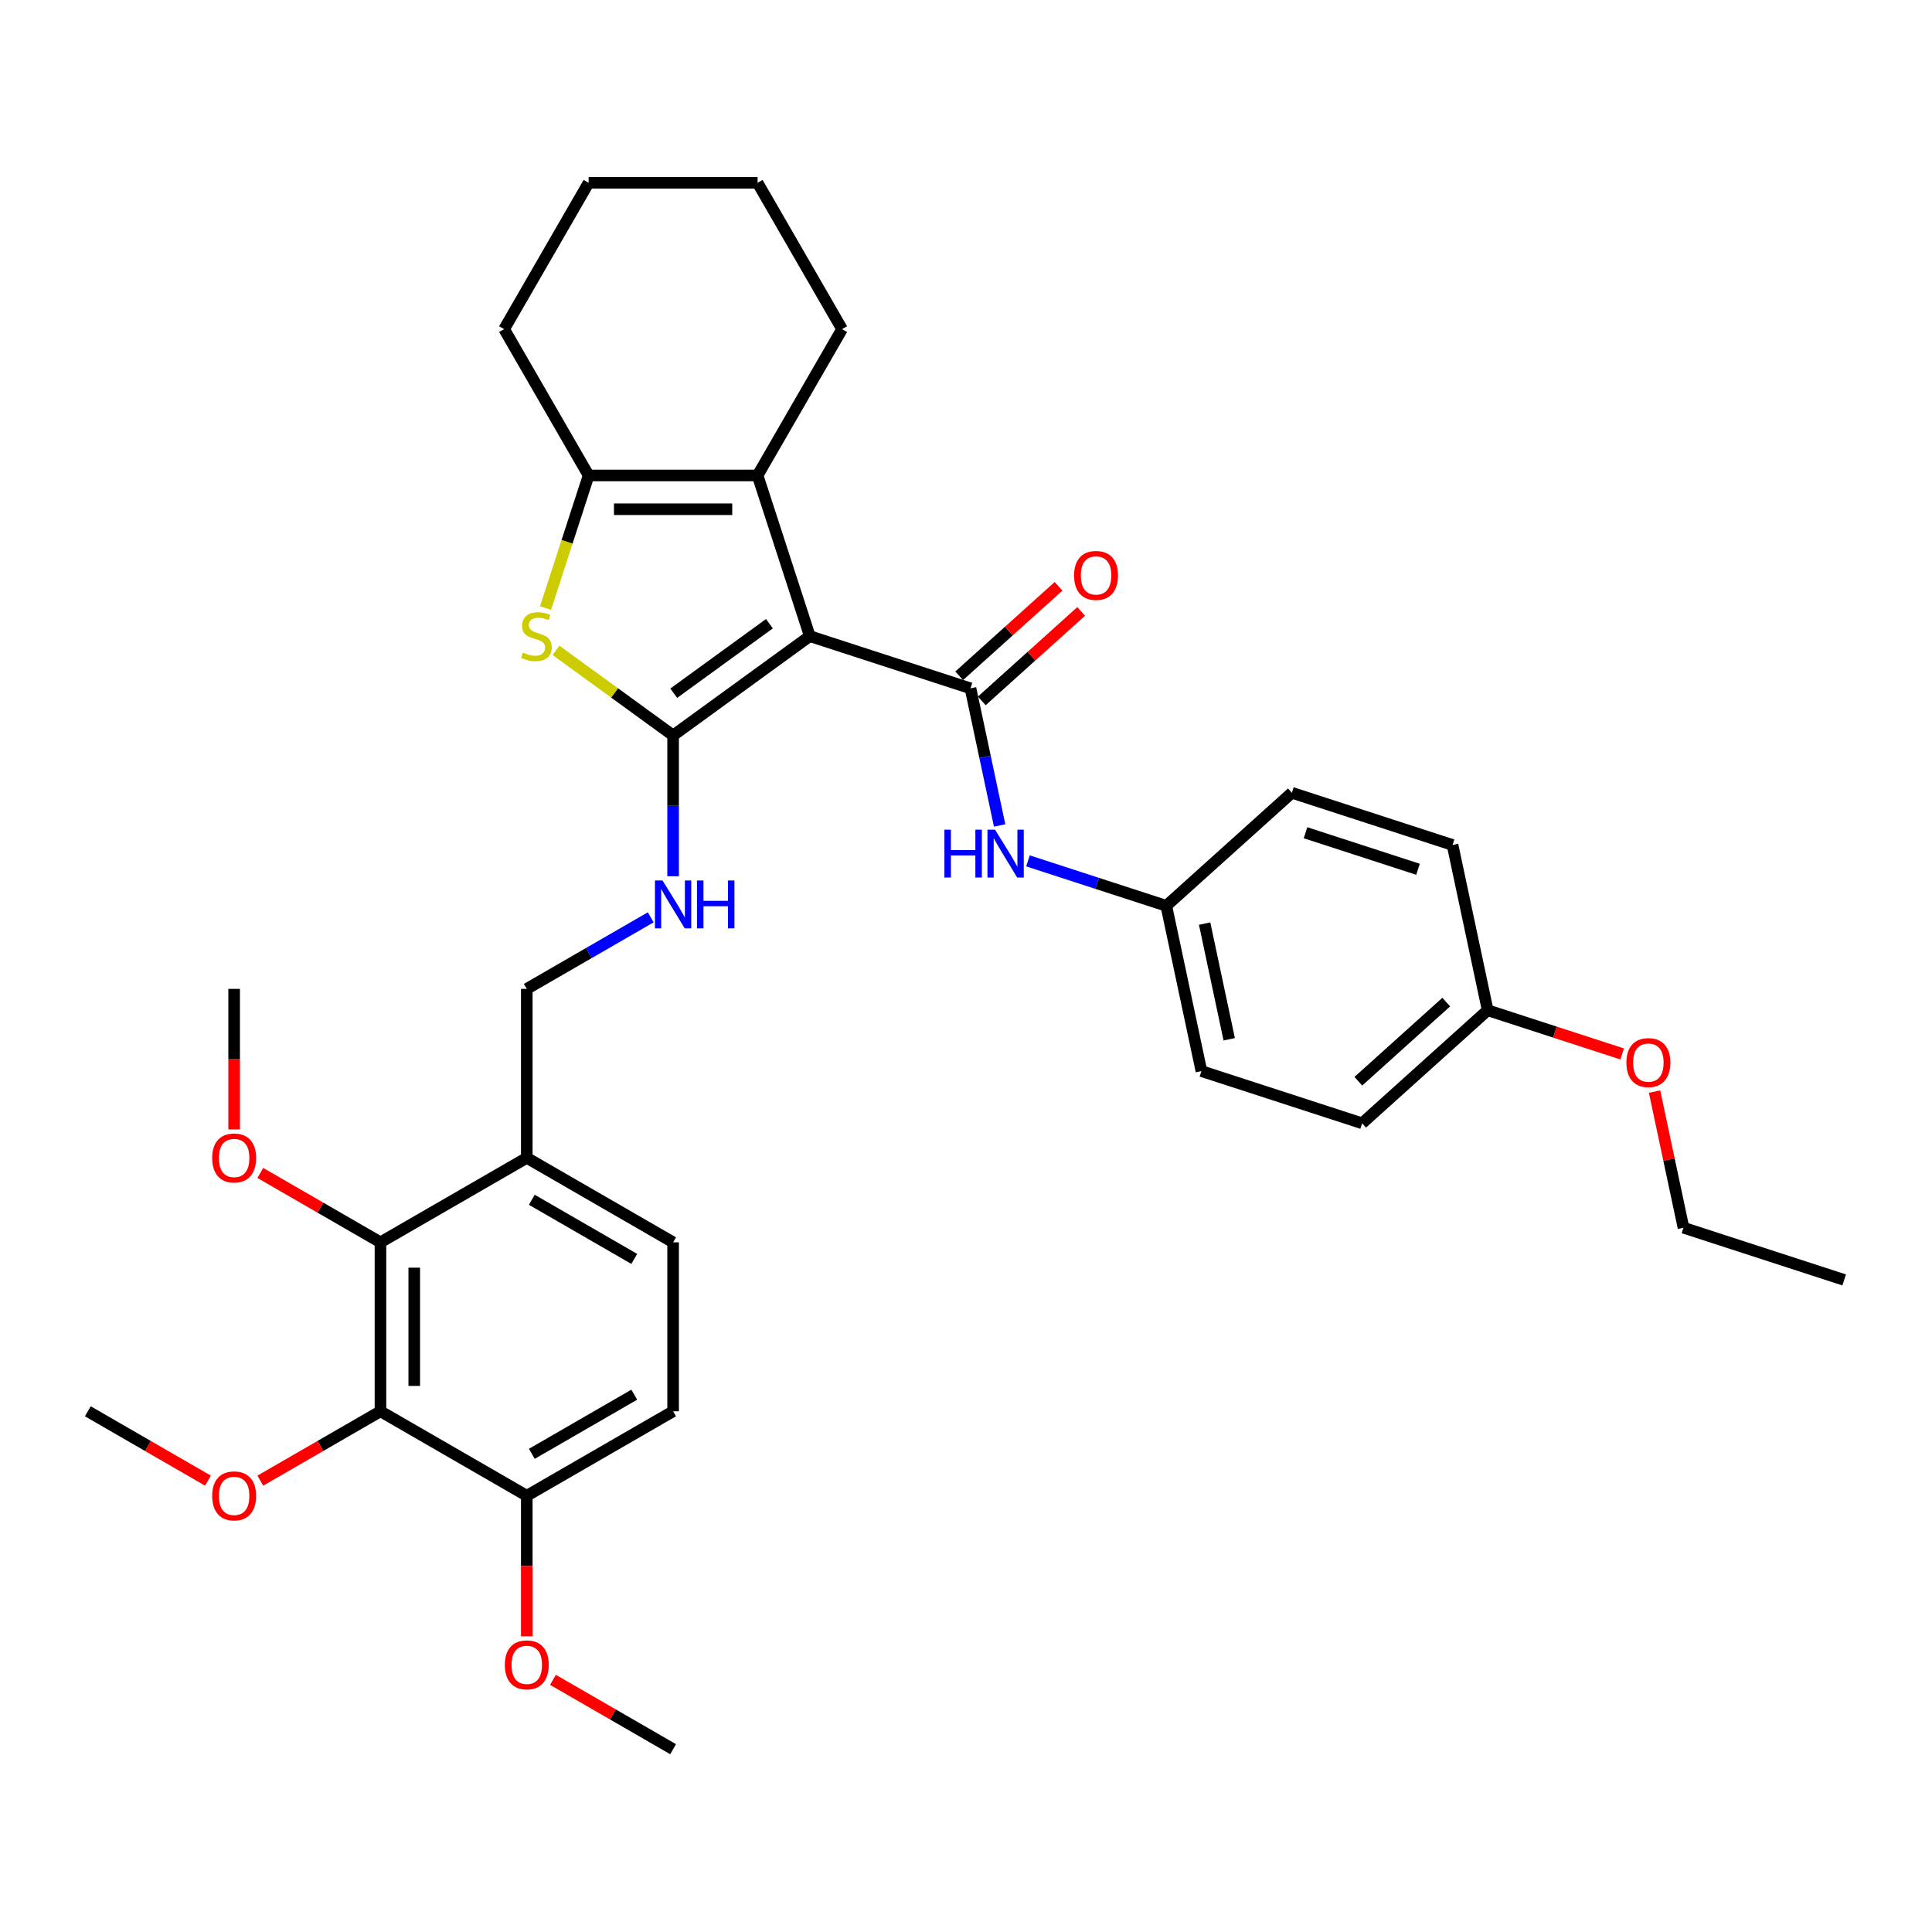 <?xml version='1.0' encoding='iso-8859-1'?>
<svg version='1.1' baseProfile='full'
              xmlns='http://www.w3.org/2000/svg'
                      xmlns:rdkit='http://www.rdkit.org/xml'
                      xmlns:xlink='http://www.w3.org/1999/xlink'
                  xml:space='preserve'
width='1000px' height='1000px' viewBox='0 0 1000 1000'>
<!-- END OF HEADER -->
<rect style='opacity:1.0;fill:#FFFFFF;stroke:none' width='1000' height='1000' x='0' y='0'> </rect>
<path class='bond-0' d='M 419.148,329.264 L 348.398,380.667' style='fill:none;fill-rule:evenodd;stroke:#000000;stroke-width:6px;stroke-linecap:butt;stroke-linejoin:miter;stroke-opacity:1' />
<path class='bond-0' d='M 398.255,322.824 L 348.73,358.806' style='fill:none;fill-rule:evenodd;stroke:#000000;stroke-width:6px;stroke-linecap:butt;stroke-linejoin:miter;stroke-opacity:1' />
<path class='bond-1' d='M 419.148,329.264 L 502.321,356.288' style='fill:none;fill-rule:evenodd;stroke:#000000;stroke-width:6px;stroke-linecap:butt;stroke-linejoin:miter;stroke-opacity:1' />
<path class='bond-3' d='M 419.148,329.264 L 392.124,246.091' style='fill:none;fill-rule:evenodd;stroke:#000000;stroke-width:6px;stroke-linecap:butt;stroke-linejoin:miter;stroke-opacity:1' />
<path class='bond-2' d='M 348.398,380.667 L 318.086,358.644' style='fill:none;fill-rule:evenodd;stroke:#000000;stroke-width:6px;stroke-linecap:butt;stroke-linejoin:miter;stroke-opacity:1' />
<path class='bond-2' d='M 318.086,358.644 L 287.775,336.621' style='fill:none;fill-rule:evenodd;stroke:#CCCC00;stroke-width:6px;stroke-linecap:butt;stroke-linejoin:miter;stroke-opacity:1' />
<path class='bond-7' d='M 348.398,380.667 L 348.398,417.108' style='fill:none;fill-rule:evenodd;stroke:#000000;stroke-width:6px;stroke-linecap:butt;stroke-linejoin:miter;stroke-opacity:1' />
<path class='bond-7' d='M 348.398,417.108 L 348.398,453.549' style='fill:none;fill-rule:evenodd;stroke:#0000FF;stroke-width:6px;stroke-linecap:butt;stroke-linejoin:miter;stroke-opacity:1' />
<path class='bond-8' d='M 502.321,356.288 L 509.863,391.774' style='fill:none;fill-rule:evenodd;stroke:#000000;stroke-width:6px;stroke-linecap:butt;stroke-linejoin:miter;stroke-opacity:1' />
<path class='bond-8' d='M 509.863,391.774 L 517.406,427.259' style='fill:none;fill-rule:evenodd;stroke:#0000FF;stroke-width:6px;stroke-linecap:butt;stroke-linejoin:miter;stroke-opacity:1' />
<path class='bond-11' d='M 508.172,362.787 L 533.89,339.631' style='fill:none;fill-rule:evenodd;stroke:#000000;stroke-width:6px;stroke-linecap:butt;stroke-linejoin:miter;stroke-opacity:1' />
<path class='bond-11' d='M 533.89,339.631 L 559.607,316.475' style='fill:none;fill-rule:evenodd;stroke:#FF0000;stroke-width:6px;stroke-linecap:butt;stroke-linejoin:miter;stroke-opacity:1' />
<path class='bond-11' d='M 496.469,349.789 L 522.186,326.633' style='fill:none;fill-rule:evenodd;stroke:#000000;stroke-width:6px;stroke-linecap:butt;stroke-linejoin:miter;stroke-opacity:1' />
<path class='bond-11' d='M 522.186,326.633 L 547.903,303.477' style='fill:none;fill-rule:evenodd;stroke:#FF0000;stroke-width:6px;stroke-linecap:butt;stroke-linejoin:miter;stroke-opacity:1' />
<path class='bond-34' d='M 282.37,314.729 L 293.521,280.41' style='fill:none;fill-rule:evenodd;stroke:#CCCC00;stroke-width:6px;stroke-linecap:butt;stroke-linejoin:miter;stroke-opacity:1' />
<path class='bond-34' d='M 293.521,280.41 L 304.672,246.091' style='fill:none;fill-rule:evenodd;stroke:#000000;stroke-width:6px;stroke-linecap:butt;stroke-linejoin:miter;stroke-opacity:1' />
<path class='bond-4' d='M 392.124,246.091 L 304.672,246.091' style='fill:none;fill-rule:evenodd;stroke:#000000;stroke-width:6px;stroke-linecap:butt;stroke-linejoin:miter;stroke-opacity:1' />
<path class='bond-4' d='M 379.006,263.582 L 317.79,263.582' style='fill:none;fill-rule:evenodd;stroke:#000000;stroke-width:6px;stroke-linecap:butt;stroke-linejoin:miter;stroke-opacity:1' />
<path class='bond-19' d='M 392.124,246.091 L 435.85,170.356' style='fill:none;fill-rule:evenodd;stroke:#000000;stroke-width:6px;stroke-linecap:butt;stroke-linejoin:miter;stroke-opacity:1' />
<path class='bond-20' d='M 304.672,246.091 L 260.946,170.356' style='fill:none;fill-rule:evenodd;stroke:#000000;stroke-width:6px;stroke-linecap:butt;stroke-linejoin:miter;stroke-opacity:1' />
<path class='bond-5' d='M 196.926,730.476 L 196.926,643.023' style='fill:none;fill-rule:evenodd;stroke:#000000;stroke-width:6px;stroke-linecap:butt;stroke-linejoin:miter;stroke-opacity:1' />
<path class='bond-5' d='M 214.417,717.358 L 214.417,656.141' style='fill:none;fill-rule:evenodd;stroke:#000000;stroke-width:6px;stroke-linecap:butt;stroke-linejoin:miter;stroke-opacity:1' />
<path class='bond-16' d='M 196.926,730.476 L 165.836,748.426' style='fill:none;fill-rule:evenodd;stroke:#000000;stroke-width:6px;stroke-linecap:butt;stroke-linejoin:miter;stroke-opacity:1' />
<path class='bond-16' d='M 165.836,748.426 L 134.746,766.376' style='fill:none;fill-rule:evenodd;stroke:#FF0000;stroke-width:6px;stroke-linecap:butt;stroke-linejoin:miter;stroke-opacity:1' />
<path class='bond-37' d='M 196.926,730.476 L 272.662,774.202' style='fill:none;fill-rule:evenodd;stroke:#000000;stroke-width:6px;stroke-linecap:butt;stroke-linejoin:miter;stroke-opacity:1' />
<path class='bond-6' d='M 196.926,643.023 L 272.662,599.297' style='fill:none;fill-rule:evenodd;stroke:#000000;stroke-width:6px;stroke-linecap:butt;stroke-linejoin:miter;stroke-opacity:1' />
<path class='bond-17' d='M 196.926,643.023 L 165.836,625.073' style='fill:none;fill-rule:evenodd;stroke:#000000;stroke-width:6px;stroke-linecap:butt;stroke-linejoin:miter;stroke-opacity:1' />
<path class='bond-17' d='M 165.836,625.073 L 134.746,607.123' style='fill:none;fill-rule:evenodd;stroke:#FF0000;stroke-width:6px;stroke-linecap:butt;stroke-linejoin:miter;stroke-opacity:1' />
<path class='bond-12' d='M 336.819,474.804 L 304.741,493.324' style='fill:none;fill-rule:evenodd;stroke:#0000FF;stroke-width:6px;stroke-linecap:butt;stroke-linejoin:miter;stroke-opacity:1' />
<path class='bond-12' d='M 304.741,493.324 L 272.662,511.845' style='fill:none;fill-rule:evenodd;stroke:#000000;stroke-width:6px;stroke-linecap:butt;stroke-linejoin:miter;stroke-opacity:1' />
<path class='bond-15' d='M 532.082,445.591 L 567.878,457.222' style='fill:none;fill-rule:evenodd;stroke:#0000FF;stroke-width:6px;stroke-linecap:butt;stroke-linejoin:miter;stroke-opacity:1' />
<path class='bond-15' d='M 567.878,457.222 L 603.675,468.853' style='fill:none;fill-rule:evenodd;stroke:#000000;stroke-width:6px;stroke-linecap:butt;stroke-linejoin:miter;stroke-opacity:1' />
<path class='bond-9' d='M 272.662,599.297 L 272.662,511.845' style='fill:none;fill-rule:evenodd;stroke:#000000;stroke-width:6px;stroke-linecap:butt;stroke-linejoin:miter;stroke-opacity:1' />
<path class='bond-13' d='M 272.662,599.297 L 348.398,643.023' style='fill:none;fill-rule:evenodd;stroke:#000000;stroke-width:6px;stroke-linecap:butt;stroke-linejoin:miter;stroke-opacity:1' />
<path class='bond-13' d='M 275.277,621.003 L 328.292,651.612' style='fill:none;fill-rule:evenodd;stroke:#000000;stroke-width:6px;stroke-linecap:butt;stroke-linejoin:miter;stroke-opacity:1' />
<path class='bond-10' d='M 272.662,774.202 L 348.398,730.476' style='fill:none;fill-rule:evenodd;stroke:#000000;stroke-width:6px;stroke-linecap:butt;stroke-linejoin:miter;stroke-opacity:1' />
<path class='bond-10' d='M 275.277,752.496 L 328.292,721.887' style='fill:none;fill-rule:evenodd;stroke:#000000;stroke-width:6px;stroke-linecap:butt;stroke-linejoin:miter;stroke-opacity:1' />
<path class='bond-23' d='M 272.662,774.202 L 272.662,810.573' style='fill:none;fill-rule:evenodd;stroke:#000000;stroke-width:6px;stroke-linecap:butt;stroke-linejoin:miter;stroke-opacity:1' />
<path class='bond-23' d='M 272.662,810.573 L 272.662,846.945' style='fill:none;fill-rule:evenodd;stroke:#FF0000;stroke-width:6px;stroke-linecap:butt;stroke-linejoin:miter;stroke-opacity:1' />
<path class='bond-14' d='M 348.398,643.023 L 348.398,730.476' style='fill:none;fill-rule:evenodd;stroke:#000000;stroke-width:6px;stroke-linecap:butt;stroke-linejoin:miter;stroke-opacity:1' />
<path class='bond-21' d='M 603.675,468.853 L 668.665,410.336' style='fill:none;fill-rule:evenodd;stroke:#000000;stroke-width:6px;stroke-linecap:butt;stroke-linejoin:miter;stroke-opacity:1' />
<path class='bond-22' d='M 603.675,468.853 L 621.857,554.394' style='fill:none;fill-rule:evenodd;stroke:#000000;stroke-width:6px;stroke-linecap:butt;stroke-linejoin:miter;stroke-opacity:1' />
<path class='bond-22' d='M 623.511,478.048 L 636.238,537.927' style='fill:none;fill-rule:evenodd;stroke:#000000;stroke-width:6px;stroke-linecap:butt;stroke-linejoin:miter;stroke-opacity:1' />
<path class='bond-27' d='M 107.635,766.376 L 76.545,748.426' style='fill:none;fill-rule:evenodd;stroke:#FF0000;stroke-width:6px;stroke-linecap:butt;stroke-linejoin:miter;stroke-opacity:1' />
<path class='bond-27' d='M 76.545,748.426 L 45.455,730.476' style='fill:none;fill-rule:evenodd;stroke:#000000;stroke-width:6px;stroke-linecap:butt;stroke-linejoin:miter;stroke-opacity:1' />
<path class='bond-29' d='M 121.19,584.588 L 121.19,548.216' style='fill:none;fill-rule:evenodd;stroke:#FF0000;stroke-width:6px;stroke-linecap:butt;stroke-linejoin:miter;stroke-opacity:1' />
<path class='bond-29' d='M 121.19,548.216 L 121.19,511.845' style='fill:none;fill-rule:evenodd;stroke:#000000;stroke-width:6px;stroke-linecap:butt;stroke-linejoin:miter;stroke-opacity:1' />
<path class='bond-18' d='M 770.019,522.902 L 705.029,581.419' style='fill:none;fill-rule:evenodd;stroke:#000000;stroke-width:6px;stroke-linecap:butt;stroke-linejoin:miter;stroke-opacity:1' />
<path class='bond-18' d='M 748.567,518.681 L 703.074,559.643' style='fill:none;fill-rule:evenodd;stroke:#000000;stroke-width:6px;stroke-linecap:butt;stroke-linejoin:miter;stroke-opacity:1' />
<path class='bond-26' d='M 770.019,522.902 L 804.827,534.212' style='fill:none;fill-rule:evenodd;stroke:#000000;stroke-width:6px;stroke-linecap:butt;stroke-linejoin:miter;stroke-opacity:1' />
<path class='bond-26' d='M 804.827,534.212 L 839.636,545.522' style='fill:none;fill-rule:evenodd;stroke:#FF0000;stroke-width:6px;stroke-linecap:butt;stroke-linejoin:miter;stroke-opacity:1' />
<path class='bond-36' d='M 770.019,522.902 L 751.837,437.36' style='fill:none;fill-rule:evenodd;stroke:#000000;stroke-width:6px;stroke-linecap:butt;stroke-linejoin:miter;stroke-opacity:1' />
<path class='bond-31' d='M 435.85,170.356 L 392.124,94.62' style='fill:none;fill-rule:evenodd;stroke:#000000;stroke-width:6px;stroke-linecap:butt;stroke-linejoin:miter;stroke-opacity:1' />
<path class='bond-35' d='M 260.946,170.356 L 304.672,94.62' style='fill:none;fill-rule:evenodd;stroke:#000000;stroke-width:6px;stroke-linecap:butt;stroke-linejoin:miter;stroke-opacity:1' />
<path class='bond-24' d='M 668.665,410.336 L 751.837,437.36' style='fill:none;fill-rule:evenodd;stroke:#000000;stroke-width:6px;stroke-linecap:butt;stroke-linejoin:miter;stroke-opacity:1' />
<path class='bond-24' d='M 675.736,431.024 L 733.956,449.941' style='fill:none;fill-rule:evenodd;stroke:#000000;stroke-width:6px;stroke-linecap:butt;stroke-linejoin:miter;stroke-opacity:1' />
<path class='bond-25' d='M 621.857,554.394 L 705.029,581.419' style='fill:none;fill-rule:evenodd;stroke:#000000;stroke-width:6px;stroke-linecap:butt;stroke-linejoin:miter;stroke-opacity:1' />
<path class='bond-30' d='M 286.217,869.48 L 317.308,887.43' style='fill:none;fill-rule:evenodd;stroke:#FF0000;stroke-width:6px;stroke-linecap:butt;stroke-linejoin:miter;stroke-opacity:1' />
<path class='bond-30' d='M 317.308,887.43 L 348.398,905.38' style='fill:none;fill-rule:evenodd;stroke:#000000;stroke-width:6px;stroke-linecap:butt;stroke-linejoin:miter;stroke-opacity:1' />
<path class='bond-28' d='M 856.399,565.02 L 863.886,600.244' style='fill:none;fill-rule:evenodd;stroke:#FF0000;stroke-width:6px;stroke-linecap:butt;stroke-linejoin:miter;stroke-opacity:1' />
<path class='bond-28' d='M 863.886,600.244 L 871.373,635.467' style='fill:none;fill-rule:evenodd;stroke:#000000;stroke-width:6px;stroke-linecap:butt;stroke-linejoin:miter;stroke-opacity:1' />
<path class='bond-33' d='M 871.373,635.467 L 954.545,662.491' style='fill:none;fill-rule:evenodd;stroke:#000000;stroke-width:6px;stroke-linecap:butt;stroke-linejoin:miter;stroke-opacity:1' />
<path class='bond-32' d='M 392.124,94.62 L 304.672,94.62' style='fill:none;fill-rule:evenodd;stroke:#000000;stroke-width:6px;stroke-linecap:butt;stroke-linejoin:miter;stroke-opacity:1' />
<path  class='atom-3' d='M 270.652 337.764
Q 270.931 337.869, 272.086 338.359
Q 273.24 338.848, 274.499 339.163
Q 275.794 339.443, 277.053 339.443
Q 279.397 339.443, 280.761 338.324
Q 282.125 337.169, 282.125 335.175
Q 282.125 333.811, 281.426 332.972
Q 280.761 332.132, 279.712 331.677
Q 278.662 331.222, 276.913 330.698
Q 274.709 330.033, 273.38 329.403
Q 272.086 328.774, 271.141 327.445
Q 270.232 326.115, 270.232 323.876
Q 270.232 320.763, 272.331 318.839
Q 274.464 316.915, 278.662 316.915
Q 281.531 316.915, 284.784 318.28
L 283.979 320.973
Q 281.006 319.749, 278.767 319.749
Q 276.353 319.749, 275.024 320.763
Q 273.695 321.743, 273.73 323.457
Q 273.73 324.786, 274.394 325.591
Q 275.094 326.395, 276.074 326.85
Q 277.088 327.305, 278.767 327.829
Q 281.006 328.529, 282.335 329.229
Q 283.664 329.928, 284.609 331.362
Q 285.588 332.762, 285.588 335.175
Q 285.588 338.603, 283.28 340.457
Q 281.006 342.276, 277.193 342.276
Q 274.989 342.276, 273.31 341.787
Q 271.666 341.332, 269.707 340.527
L 270.652 337.764
' fill='#CCCC00'/>
<path  class='atom-8' d='M 342.924 455.736
L 351.039 468.854
Q 351.844 470.148, 353.138 472.492
Q 354.432 474.835, 354.502 474.975
L 354.502 455.736
L 357.79 455.736
L 357.79 480.502
L 354.397 480.502
L 345.687 466.16
Q 344.673 464.481, 343.588 462.557
Q 342.539 460.633, 342.224 460.038
L 342.224 480.502
L 339.006 480.502
L 339.006 455.736
L 342.924 455.736
' fill='#0000FF'/>
<path  class='atom-8' d='M 360.764 455.736
L 364.122 455.736
L 364.122 466.265
L 376.785 466.265
L 376.785 455.736
L 380.143 455.736
L 380.143 480.502
L 376.785 480.502
L 376.785 469.063
L 364.122 469.063
L 364.122 480.502
L 360.764 480.502
L 360.764 455.736
' fill='#0000FF'/>
<path  class='atom-9' d='M 488.828 429.446
L 492.186 429.446
L 492.186 439.975
L 504.849 439.975
L 504.849 429.446
L 508.207 429.446
L 508.207 454.212
L 504.849 454.212
L 504.849 442.773
L 492.186 442.773
L 492.186 454.212
L 488.828 454.212
L 488.828 429.446
' fill='#0000FF'/>
<path  class='atom-9' d='M 515.028 429.446
L 523.144 442.564
Q 523.948 443.858, 525.243 446.202
Q 526.537 448.545, 526.607 448.685
L 526.607 429.446
L 529.895 429.446
L 529.895 454.212
L 526.502 454.212
L 517.792 439.87
Q 516.777 438.191, 515.693 436.267
Q 514.644 434.343, 514.329 433.748
L 514.329 454.212
L 511.11 454.212
L 511.11 429.446
L 515.028 429.446
' fill='#0000FF'/>
<path  class='atom-12' d='M 555.941 297.841
Q 555.941 291.894, 558.88 288.571
Q 561.818 285.248, 567.31 285.248
Q 572.802 285.248, 575.741 288.571
Q 578.679 291.894, 578.679 297.841
Q 578.679 303.857, 575.706 307.286
Q 572.732 310.679, 567.31 310.679
Q 561.853 310.679, 558.88 307.286
Q 555.941 303.892, 555.941 297.841
M 567.31 307.88
Q 571.088 307.88, 573.117 305.362
Q 575.181 302.808, 575.181 297.841
Q 575.181 292.978, 573.117 290.53
Q 571.088 288.046, 567.31 288.046
Q 563.532 288.046, 561.468 290.495
Q 559.44 292.943, 559.44 297.841
Q 559.44 302.843, 561.468 305.362
Q 563.532 307.88, 567.31 307.88
' fill='#FF0000'/>
<path  class='atom-17' d='M 109.822 774.272
Q 109.822 768.325, 112.76 765.002
Q 115.698 761.679, 121.19 761.679
Q 126.682 761.679, 129.621 765.002
Q 132.559 768.325, 132.559 774.272
Q 132.559 780.289, 129.586 783.717
Q 126.612 787.11, 121.19 787.11
Q 115.733 787.11, 112.76 783.717
Q 109.822 780.324, 109.822 774.272
M 121.19 784.311
Q 124.968 784.311, 126.997 781.793
Q 129.061 779.239, 129.061 774.272
Q 129.061 769.41, 126.997 766.961
Q 124.968 764.477, 121.19 764.477
Q 117.412 764.477, 115.349 766.926
Q 113.32 769.375, 113.32 774.272
Q 113.32 779.274, 115.349 781.793
Q 117.412 784.311, 121.19 784.311
' fill='#FF0000'/>
<path  class='atom-18' d='M 109.822 599.367
Q 109.822 593.421, 112.76 590.097
Q 115.698 586.774, 121.19 586.774
Q 126.682 586.774, 129.621 590.097
Q 132.559 593.421, 132.559 599.367
Q 132.559 605.384, 129.586 608.812
Q 126.612 612.205, 121.19 612.205
Q 115.733 612.205, 112.76 608.812
Q 109.822 605.419, 109.822 599.367
M 121.19 609.407
Q 124.968 609.407, 126.997 606.888
Q 129.061 604.335, 129.061 599.367
Q 129.061 594.505, 126.997 592.056
Q 124.968 589.573, 121.19 589.573
Q 117.412 589.573, 115.349 592.021
Q 113.32 594.47, 113.32 599.367
Q 113.32 604.37, 115.349 606.888
Q 117.412 609.407, 121.19 609.407
' fill='#FF0000'/>
<path  class='atom-24' d='M 261.293 861.724
Q 261.293 855.777, 264.232 852.454
Q 267.17 849.131, 272.662 849.131
Q 278.154 849.131, 281.093 852.454
Q 284.031 855.777, 284.031 861.724
Q 284.031 867.741, 281.058 871.169
Q 278.084 874.562, 272.662 874.562
Q 267.205 874.562, 264.232 871.169
Q 261.293 867.776, 261.293 861.724
M 272.662 871.764
Q 276.44 871.764, 278.469 869.245
Q 280.533 866.691, 280.533 861.724
Q 280.533 856.862, 278.469 854.413
Q 276.44 851.929, 272.662 851.929
Q 268.884 851.929, 266.82 854.378
Q 264.791 856.827, 264.791 861.724
Q 264.791 866.726, 266.82 869.245
Q 268.884 871.764, 272.662 871.764
' fill='#FF0000'/>
<path  class='atom-27' d='M 841.822 549.996
Q 841.822 544.049, 844.761 540.726
Q 847.699 537.403, 853.191 537.403
Q 858.683 537.403, 861.621 540.726
Q 864.56 544.049, 864.56 549.996
Q 864.56 556.013, 861.586 559.441
Q 858.613 562.834, 853.191 562.834
Q 847.734 562.834, 844.761 559.441
Q 841.822 556.048, 841.822 549.996
M 853.191 560.035
Q 856.969 560.035, 858.998 557.517
Q 861.062 554.963, 861.062 549.996
Q 861.062 545.134, 858.998 542.685
Q 856.969 540.201, 853.191 540.201
Q 849.413 540.201, 847.349 542.65
Q 845.32 545.099, 845.32 549.996
Q 845.32 554.998, 847.349 557.517
Q 849.413 560.035, 853.191 560.035
' fill='#FF0000'/>
</svg>
